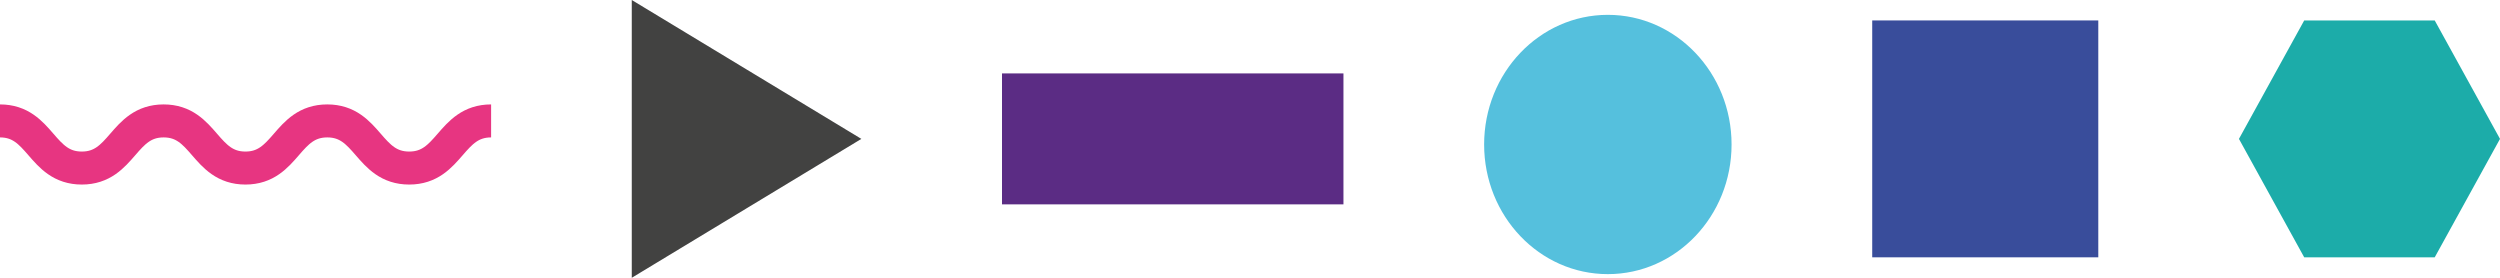 <?xml version="1.0" encoding="UTF-8"?>
<svg width="126px" height="14px" viewBox="0 0 126 14" version="1.1" xmlns="http://www.w3.org/2000/svg" xmlns:xlink="http://www.w3.org/1999/xlink">
    <title>Shapes Copy 2</title>
    <g id="Homepage" stroke="none" stroke-width="1" fill="none" fill-rule="evenodd">
        <g id="CARD4-Copy-3" transform="translate(-29, -408)">
            <g id="Shapes-Copy-2" transform="translate(29, 408)">
                <polygon id="Fill-1" fill="#424241" points="31.841 0 31.841 7 31.841 14 37.627 10.5 43.412 7 37.627 3.5"></polygon>
                <polygon id="Fill-2" fill="#1CACA9" points="116.132 1.031 112.843 7 116.132 12.969 122.71 12.969 126 7 122.71 1.031"></polygon>
                <polygon id="Fill-3" fill="#5B2C84" points="50.501 10.3 67.71 10.3 67.71 3.7 50.501 3.7"></polygon>
                <polygon id="Fill-4" fill="#394D9B" points="94.36 12.969 105.754 12.969 105.754 1.03 94.36 1.03"></polygon>
                <path d="M87.271,7.282 C87.271,10.891 84.479,13.816 81.035,13.816 C77.592,13.816 74.8,10.891 74.8,7.282 C74.8,3.674 77.592,0.748 81.035,0.748 C84.479,0.748 87.271,3.674 87.271,7.282" id="Fill-5" fill="#55C0DD"></path>
                <path d="M0,6.094 C2.062,6.094 2.062,8.47 4.123,8.47 C6.186,8.47 6.186,6.094 8.247,6.094 C10.309,6.094 10.309,8.47 12.37,8.47 C14.432,8.47 14.432,6.094 16.495,6.094 C18.559,6.094 18.559,8.47 20.624,8.47 C22.688,8.47 22.688,6.094 24.752,6.094" id="Stroke-7" stroke="#E73581" stroke-width="1.663"></path>
            </g>
        </g>
    </g>
</svg>